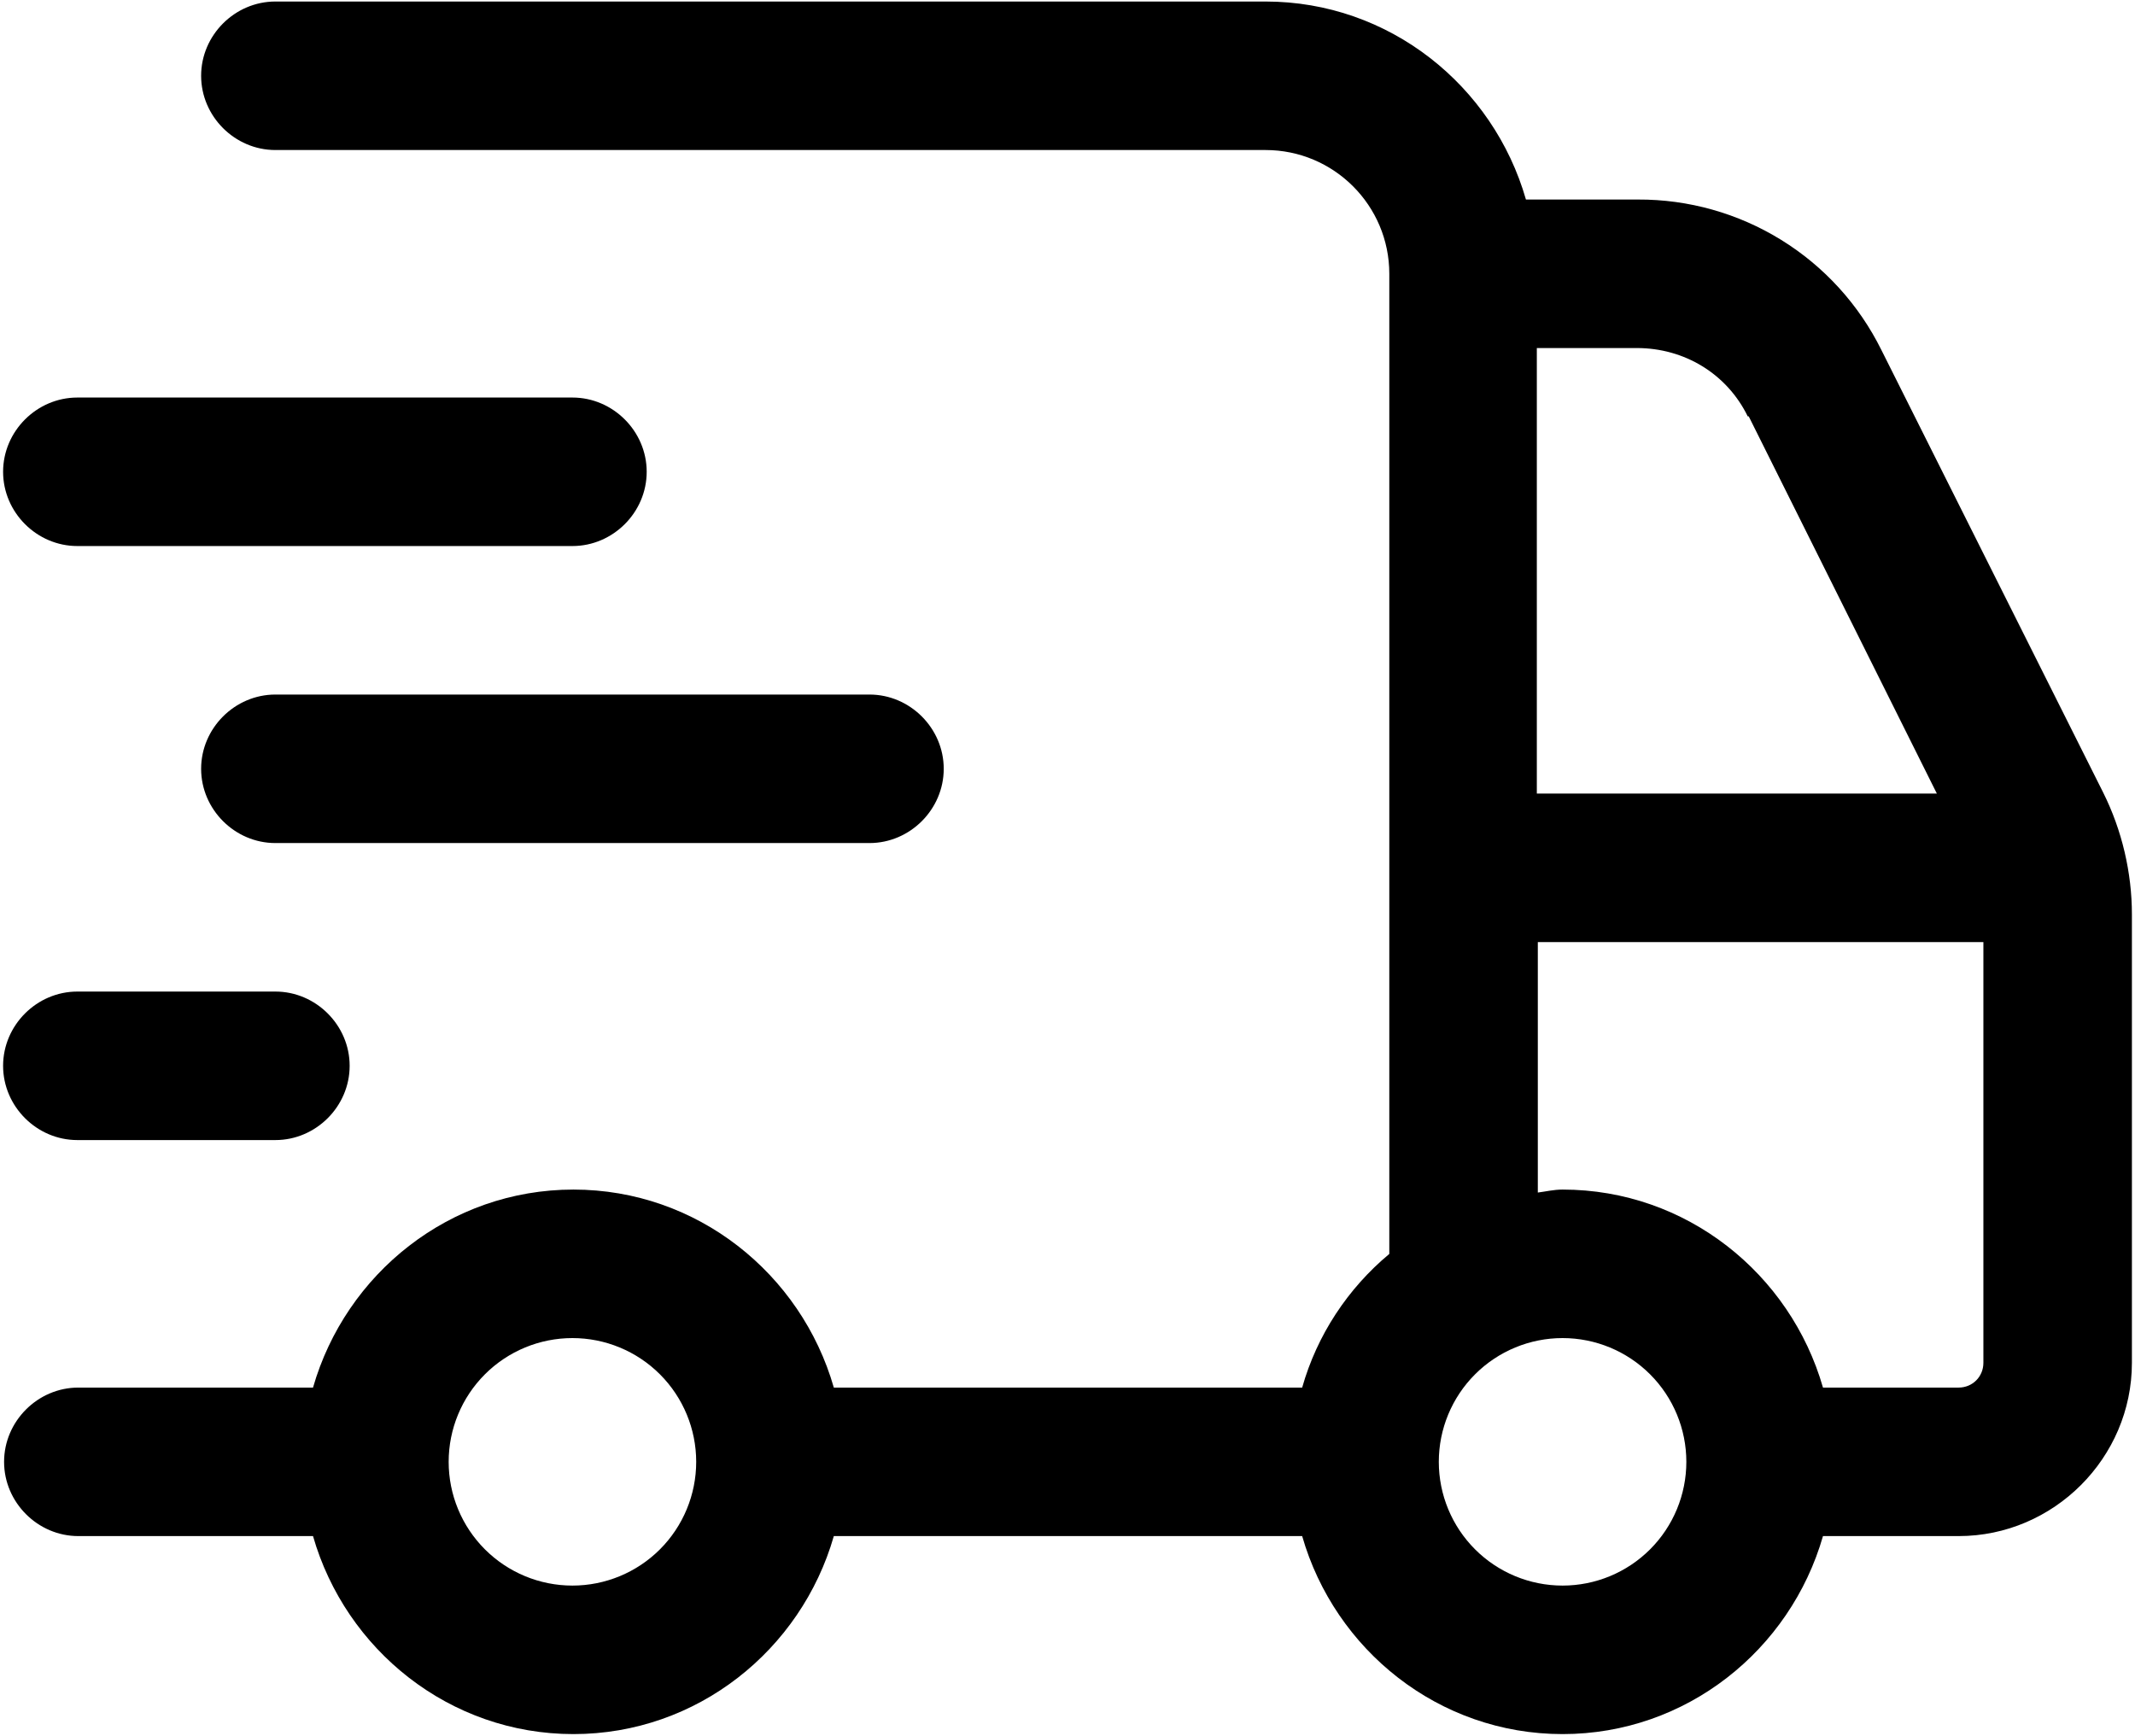 <svg xmlns="http://www.w3.org/2000/svg" fill="none" viewBox="0 0 460 374" height="374" width="460">
<path fill="black" d="M453.147 170.781L405.36 75.421C400.526 65.645 393.044 57.422 383.766 51.689C374.488 45.956 363.787 42.944 352.88 42.995H328.774C321.734 18.462 299.334 0.328 272.667 0.328H59.334C50.587 0.328 43.334 7.581 43.334 16.328C43.334 25.075 50.587 32.328 59.334 32.328H272.667C287.387 32.328 299.334 44.275 299.334 58.995V270.195C290.374 277.661 283.76 287.688 280.56 298.995H179.654C172.614 274.461 150.214 256.328 123.547 256.328C96.88 256.328 74.48 274.461 67.44 298.995H16.88C8.134 298.995 0.88 306.248 0.88 314.995C0.88 323.741 8.134 330.995 16.88 330.995H67.44C74.48 355.528 96.88 373.661 123.547 373.661C150.214 373.661 172.614 355.528 179.654 330.995H280.56C287.6 355.528 310 373.661 336.667 373.661C363.334 373.661 385.734 355.528 392.774 330.995H422C442.48 330.995 459.334 314.141 459.334 293.661V197.021C459.334 188.061 457.2 178.888 453.147 170.781ZM123.334 341.661C116.261 341.661 109.478 338.852 104.477 333.851C99.477 328.85 96.667 322.067 96.667 314.995C96.667 307.922 99.477 301.14 104.477 296.139C109.478 291.138 116.261 288.328 123.334 288.328C130.406 288.328 137.189 291.138 142.19 296.139C147.191 301.14 150 307.922 150 314.995C150 322.067 147.191 328.85 142.19 333.851C137.189 338.852 130.406 341.661 123.334 341.661ZM376.774 89.715L417.307 170.995H331.12V74.995H352.667C362.907 74.995 372.08 80.541 376.56 89.715H376.774ZM336.667 341.661C329.595 341.661 322.812 338.852 317.811 333.851C312.81 328.85 310 322.067 310 314.995C310 307.922 312.81 301.14 317.811 296.139C322.812 291.138 329.595 288.328 336.667 288.328C343.739 288.328 350.522 291.138 355.523 296.139C360.524 301.14 363.334 307.922 363.334 314.995C363.334 322.067 360.524 328.85 355.523 333.851C350.522 338.852 343.739 341.661 336.667 341.661ZM422 298.995H392.774C385.734 274.461 363.334 256.328 336.667 256.328C334.747 256.328 333.04 256.755 331.334 256.968V202.995H427.334V293.661C427.334 296.648 424.987 298.995 422 298.995ZM0.667 101.661C0.667 92.915 7.92 85.662 16.667 85.662H123.334C132.08 85.662 139.334 92.915 139.334 101.661C139.334 110.408 132.08 117.661 123.334 117.661H16.667C7.92 117.661 0.667 110.408 0.667 101.661ZM59.334 149.661H187.334C196.08 149.661 203.334 156.915 203.334 165.661C203.334 174.408 196.08 181.661 187.334 181.661H59.334C50.587 181.661 43.334 174.408 43.334 165.661C43.334 156.915 50.587 149.661 59.334 149.661ZM0.667 229.661C0.667 220.915 7.92 213.661 16.667 213.661H59.334C68.08 213.661 75.334 220.915 75.334 229.661C75.334 238.408 68.08 245.661 59.334 245.661H16.667C7.92 245.661 0.667 238.408 0.667 229.661Z"></path>
</svg>
